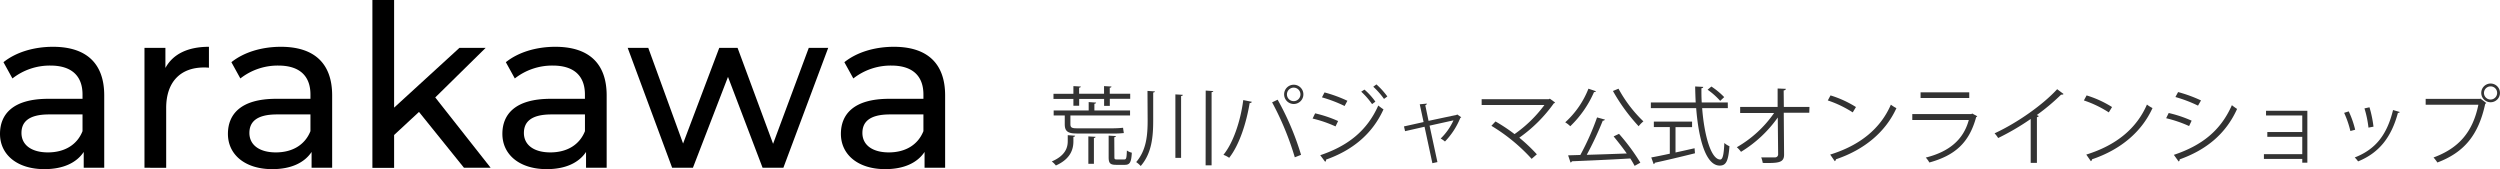 <svg id="レイヤー_1" data-name="レイヤー 1" xmlns="http://www.w3.org/2000/svg" viewBox="0 0 836.13 56.57"><defs><style>.cls-1{fill:#333;}</style></defs><path class="cls-1" d="M359,47.3c0,2.49-.86,5.83-5.86,8.05A7.16,7.16,0,0,0,351.77,54c4.66-2,5.34-4.77,5.34-6.79v-2l2.46.18c0,.2-.2.34-.57.4Zm0-11.93V33.08h-6.66V31.37H359V28.8l2.48.14c0,.2-.2.35-.57.4v2h8.34V28.8l2.48.14c0,.23-.17.35-.57.4v2H378v1.71h-6.82V35.4h-1.91V33.08h-8.34v2.29Zm-1,6.17c0,1,.37,1.37,2,1.37h11.45a35.32,35.32,0,0,0,4.16-.18c.06.52.18,1.32.26,1.77a32,32,0,0,1-4.31.15H360.11c-3,0-4-.77-4-3.11V38.62h-3.71V36.94h11.71v-2.8l2.48.17c0,.2-.2.34-.57.4v2.23h11.93v1.68H358Zm6,13.24V45.62l2.4.14c0,.2-.17.34-.54.4v8.62Zm8.71-2.2c0,.63.12.75.86.75H376c.66,0,.8-.35.89-3a4.59,4.59,0,0,0,1.65.74c-.17,3.23-.68,4.06-2.34,4.06H373.3c-2,0-2.51-.55-2.51-2.52V45.36l2.42.14c0,.2-.17.35-.54.4Z"/><path class="cls-1" d="M383.78,30.4l2.48.17c0,.2-.2.34-.57.37v9.28c0,5.51-.46,11-4.17,15.3A8.88,8.88,0,0,0,380,54.21c3.43-4,3.83-9,3.83-14Zm9.33,1.17,2.49.14c0,.23-.2.35-.58.4v20.7h-1.91Zm10.14-1.28,2.54.17c0,.2-.2.31-.57.37V55.3h-2Z"/><path class="cls-1" d="M418.69,34.05c-.08.23-.31.4-.74.43-1.14,6.85-3.51,14.08-6.85,18.3a8.59,8.59,0,0,0-1.92-1c3.2-3.89,5.71-11.14,6.63-18.31Zm14.36,18.56a96.49,96.49,0,0,0-7.59-18.38l1.85-.89a92.11,92.11,0,0,1,7.83,18.44Zm-.37-24.27a3.22,3.22,0,1,1-3.2,3.23A3.2,3.2,0,0,1,432.68,28.34Zm2.26,3.23a2.26,2.26,0,1,0-2.26,2.26A2.27,2.27,0,0,0,434.94,31.57Z"/><path class="cls-1" d="M439.85,37.91a41.36,41.36,0,0,1,7.68,2.57l-.86,1.8A41.06,41.06,0,0,0,439,39.65Zm1.71,14c9.16-3.08,15.64-8.11,19.41-16.62a20.54,20.54,0,0,0,1.74,1.29C458.89,45,452.12,50.33,443.5,53.38a.65.65,0,0,1-.31.72Zm1.43-21a45.25,45.25,0,0,1,7.65,2.8l-.94,1.74a45.42,45.42,0,0,0-7.57-2.89Zm13.36-.94A22.19,22.19,0,0,1,460,34l-1.11.82a24.84,24.84,0,0,0-3.63-4.16Zm4-1.74A25.2,25.2,0,0,1,464,32.26l-1.12.82A26,26,0,0,0,459.29,29Z"/><path class="cls-1" d="M488.72,39.22a.69.69,0,0,1-.31.2,24.63,24.63,0,0,1-5.14,7.91,9.16,9.16,0,0,0-1.43-1,19.91,19.91,0,0,0,4.28-6.08l-8,1.77,2.63,12.19-1.69.37-2.62-12.19-6.51,1.48-.37-1.59,6.56-1.46-1.28-5.94,2.37-.23c0,.23-.15.4-.52.57l1.09,5.2,9.39-2,.2-.14Z"/><path class="cls-1" d="M520.1,34.28a.68.68,0,0,1-.43.29,48,48,0,0,1-11.54,11.48A56.21,56.21,0,0,1,514,51.61l-1.74,1.52A59.76,59.76,0,0,0,498.8,42.08l1.37-1.46a57.08,57.08,0,0,1,6.37,4.23,43.12,43.12,0,0,0,10-9.74h-21V33.17h22.47l.34-.17Z"/><path class="cls-1" d="M533.77,30.51c-.08.2-.31.29-.65.29a35.52,35.52,0,0,1-7.94,11.42,9.08,9.08,0,0,0-1.69-1.31,30,30,0,0,0,7.77-11.25Zm3,9.48a.7.7,0,0,1-.72.37,107.29,107.29,0,0,1-5.36,11.42c4-.11,8.79-.28,13.39-.45-1.37-1.94-3-4-4.4-5.71l1.8-.86a68.37,68.37,0,0,1,7.14,9.65l-1.92,1.06A27.58,27.58,0,0,0,545.25,53c-7.17.43-14.79.74-19.53.94a.54.54,0,0,1-.46.4l-.8-2.39,4.09-.12a85.72,85.72,0,0,0,5.59-12.56Zm4.54-10.33a44.18,44.18,0,0,0,8.33,10.93,9.8,9.8,0,0,0-1.59,1.63,61.24,61.24,0,0,1-8.6-11.79Z"/><path class="cls-1" d="M577.88,36.17h-8.59c.71,9.25,3,17.18,6.05,17.18.83,0,1.2-1.65,1.37-5.53a6,6,0,0,0,1.71,1.08c-.37,5-1.14,6.48-3.25,6.48-4.66,0-7.08-8.88-7.88-19.21H552.13V34.28h15c-.09-1.77-.15-3.57-.18-5.36l2.69.14c0,.26-.17.4-.6.46,0,1.59,0,3.19.11,4.76h8.71Zm-17.5,6.34V51c2.08-.45,4.25-.94,6.37-1.42l.14,1.68c-4.88,1.23-10.14,2.46-13.42,3.17a.56.56,0,0,1-.4.46l-.8-2.23c1.69-.31,3.83-.74,6.2-1.26v-8.9h-5.34V40.68h12.79v1.83Zm12-13.57a24.86,24.86,0,0,1,4.28,3.54l-1.34,1.26A24.22,24.22,0,0,0,571.11,30Z"/><path class="cls-1" d="M605.12,37.71h-8.54l.11,13.87c.06,2.89-1.88,3-7.13,2.92a9.62,9.62,0,0,0-.52-1.86c1.89,0,4.14,0,4.66,0a1,1,0,0,0,1-1l-.12-12.34a41.22,41.22,0,0,1-12.3,11.48,8.41,8.41,0,0,0-1.4-1.54,38.31,38.31,0,0,0,12.47-11.45H582V35.77h12.53l0-6.17,2.74.11c0,.32-.32.49-.72.55l.06,5.51h8.57Z"/><path class="cls-1" d="M612.22,31.91a35.23,35.23,0,0,1,8.51,3.89l-1.08,1.79a36.91,36.91,0,0,0-8.34-4Zm-.11,19.79C622.25,48.56,629,42.88,632.41,35a11.13,11.13,0,0,0,1.85,1.17C630.7,44,623.73,50,614.05,53.27a.91.91,0,0,1-.4.65Z"/><path class="cls-1" d="M661.3,38.88a.7.7,0,0,1-.37.29c-2.34,8.62-7.11,12.81-15.65,15.18a8.27,8.27,0,0,0-1.2-1.65c7.77-1.94,12.59-5.94,14.39-12.56h-18.9v-2h19.76l.29-.17Zm-2.68-6.11H642.34V30.89h16.28Z"/><path class="cls-1" d="M690.16,31.43a.64.64,0,0,1-.54.23,1.06,1.06,0,0,1-.29,0,69.41,69.41,0,0,1-8.13,6.82c.23.09.57.26.68.32a.72.72,0,0,1-.63.37V54.47h-2.08V39.79a81.74,81.74,0,0,1-10.88,6.37,9.9,9.9,0,0,0-1.2-1.57c7.8-3.6,16.33-9.71,20.93-14.76Z"/><path class="cls-1" d="M697.87,31.91a35.23,35.23,0,0,1,8.51,3.89l-1.09,1.79a36.62,36.62,0,0,0-8.33-4Zm-.11,19.79c10.13-3.14,16.87-8.82,20.29-16.73a11.2,11.2,0,0,0,1.86,1.17C716.34,44,709.38,50,699.7,53.27a.91.91,0,0,1-.4.65Z"/><path class="cls-1" d="M725.33,37.79A41.85,41.85,0,0,1,733,40.36l-.85,1.8a42.07,42.07,0,0,0-7.68-2.62Zm1.72,14c9.28-3.12,15.61-8,19.41-16.62.43.37,1.31,1,1.74,1.26-3.82,8.48-10.48,13.76-19.21,16.87a.66.66,0,0,1-.34.71Zm1.42-21a46.59,46.59,0,0,1,7.66,2.8l-1,1.74a45,45,0,0,0-7.56-2.88Z"/><path class="cls-1" d="M771.7,37.05V54.41H770V53.15H757.17V51.56H770v-5.8H758.31v-1.6H770V38.62H757.88V37.05Z"/><path class="cls-1" d="M785.54,37.25a31.07,31.07,0,0,1,2.15,6.14l-1.6.43A32.3,32.3,0,0,0,784,37.74Zm17.05.2c-.06.26-.34.32-.6.29-2.23,8.33-6.43,13.44-13.33,16.24a7.88,7.88,0,0,0-1.12-1.31c6.83-2.68,10.74-7.37,12.82-15.87Zm-10.11-1.57a39.13,39.13,0,0,1,1.34,6.48l-1.68.32a35,35,0,0,0-1.34-6.43Z"/><path class="cls-1" d="M811.27,33.06h18.15l.17-.09,1.95,1.48a.64.64,0,0,1-.35.26c-2.31,10.74-7.28,16.33-16,19.64a13.35,13.35,0,0,0-1.29-1.68c8.31-3.06,13.11-8.37,15-17.65H811.27ZM833,27.94a3.13,3.13,0,1,1-3.14,3.15A3.13,3.13,0,0,1,833,27.94Zm2.17,3.15a2.17,2.17,0,0,0-2.17-2.2,2.2,2.2,0,1,0,2.17,2.2Z"/><path d="M34.86,31.91v24.2H28V50.82c-2.42,3.63-6.88,5.75-13.16,5.75C5.75,56.57,0,51.73,0,44.77c0-6.43,4.16-11.72,16.11-11.72H27.6V31.61c0-6.13-3.55-9.68-10.74-9.68a20.24,20.24,0,0,0-12.7,4.31l-3-5.44c4.16-3.33,10.14-5.15,16.57-5.15C28.66,15.65,34.86,21,34.86,31.91Zm-7.26,12V38.27H16.41c-7.18,0-9.23,2.79-9.23,6.2,0,4,3.33,6.5,8.85,6.5S25.79,48.47,27.6,43.86Z"/><path d="M69.88,15.65v7a12.24,12.24,0,0,0-1.67-.08c-7.79,0-12.63,4.77-12.63,13.54v20H48.32V16h7v6.73C57.85,18.07,62.84,15.65,69.88,15.65Z"/><path d="M111.09,31.91v24.2h-6.88V50.82c-2.42,3.63-6.88,5.75-13.16,5.75-9.08,0-14.82-4.84-14.82-11.8,0-6.43,4.16-11.72,16.1-11.72h11.5V31.61c0-6.13-3.55-9.68-10.74-9.68a20.24,20.24,0,0,0-12.7,4.31l-3-5.44c4.16-3.33,10.14-5.15,16.56-5.15C104.89,15.65,111.09,21,111.09,31.91Zm-7.26,12V38.27H92.64c-7.19,0-9.23,2.79-9.23,6.2,0,4,3.33,6.5,8.85,6.5S102,48.47,103.83,43.86Z"/><path d="M140.13,37.43l-8.32,7.72v11h-7.26V0h7.26V36l21.86-20h8.77L145.57,32.59,164.1,56.11h-8.92Z"/><path d="M202.9,31.91v24.2H196V50.82c-2.42,3.63-6.88,5.75-13.15,5.75-9.08,0-14.83-4.84-14.83-11.8,0-6.43,4.16-11.72,16.11-11.72h11.5V31.61c0-6.13-3.56-9.68-10.74-9.68a20.25,20.25,0,0,0-12.71,4.31l-3-5.44c4.16-3.33,10.13-5.15,16.56-5.15C196.7,15.65,202.9,21,202.9,31.91Zm-7.26,12V38.27h-11.2c-7.18,0-9.22,2.79-9.22,6.2,0,4,3.33,6.5,8.85,6.5S193.82,48.47,195.64,43.86Z"/><path d="M277,16,262,56.11h-6.95l-11.57-30.4-11.73,30.4h-6.95L209.93,16h6.88L228.46,48,240.56,16h6.12L258.56,48.1,270.5,16Z"/><path d="M316.1,31.91v24.2h-6.88V50.82c-2.42,3.63-6.88,5.75-13.16,5.75-9.07,0-14.82-4.84-14.82-11.8,0-6.43,4.16-11.72,16.11-11.72h11.49V31.61c0-6.13-3.55-9.68-10.73-9.68a20.25,20.25,0,0,0-12.71,4.31l-3-5.44c4.16-3.33,10.13-5.15,16.56-5.15C309.9,15.65,316.1,21,316.1,31.91Zm-7.26,12V38.27H297.65c-7.18,0-9.22,2.79-9.22,6.2,0,4,3.32,6.5,8.84,6.5S307,48.47,308.84,43.86Z"/></svg>